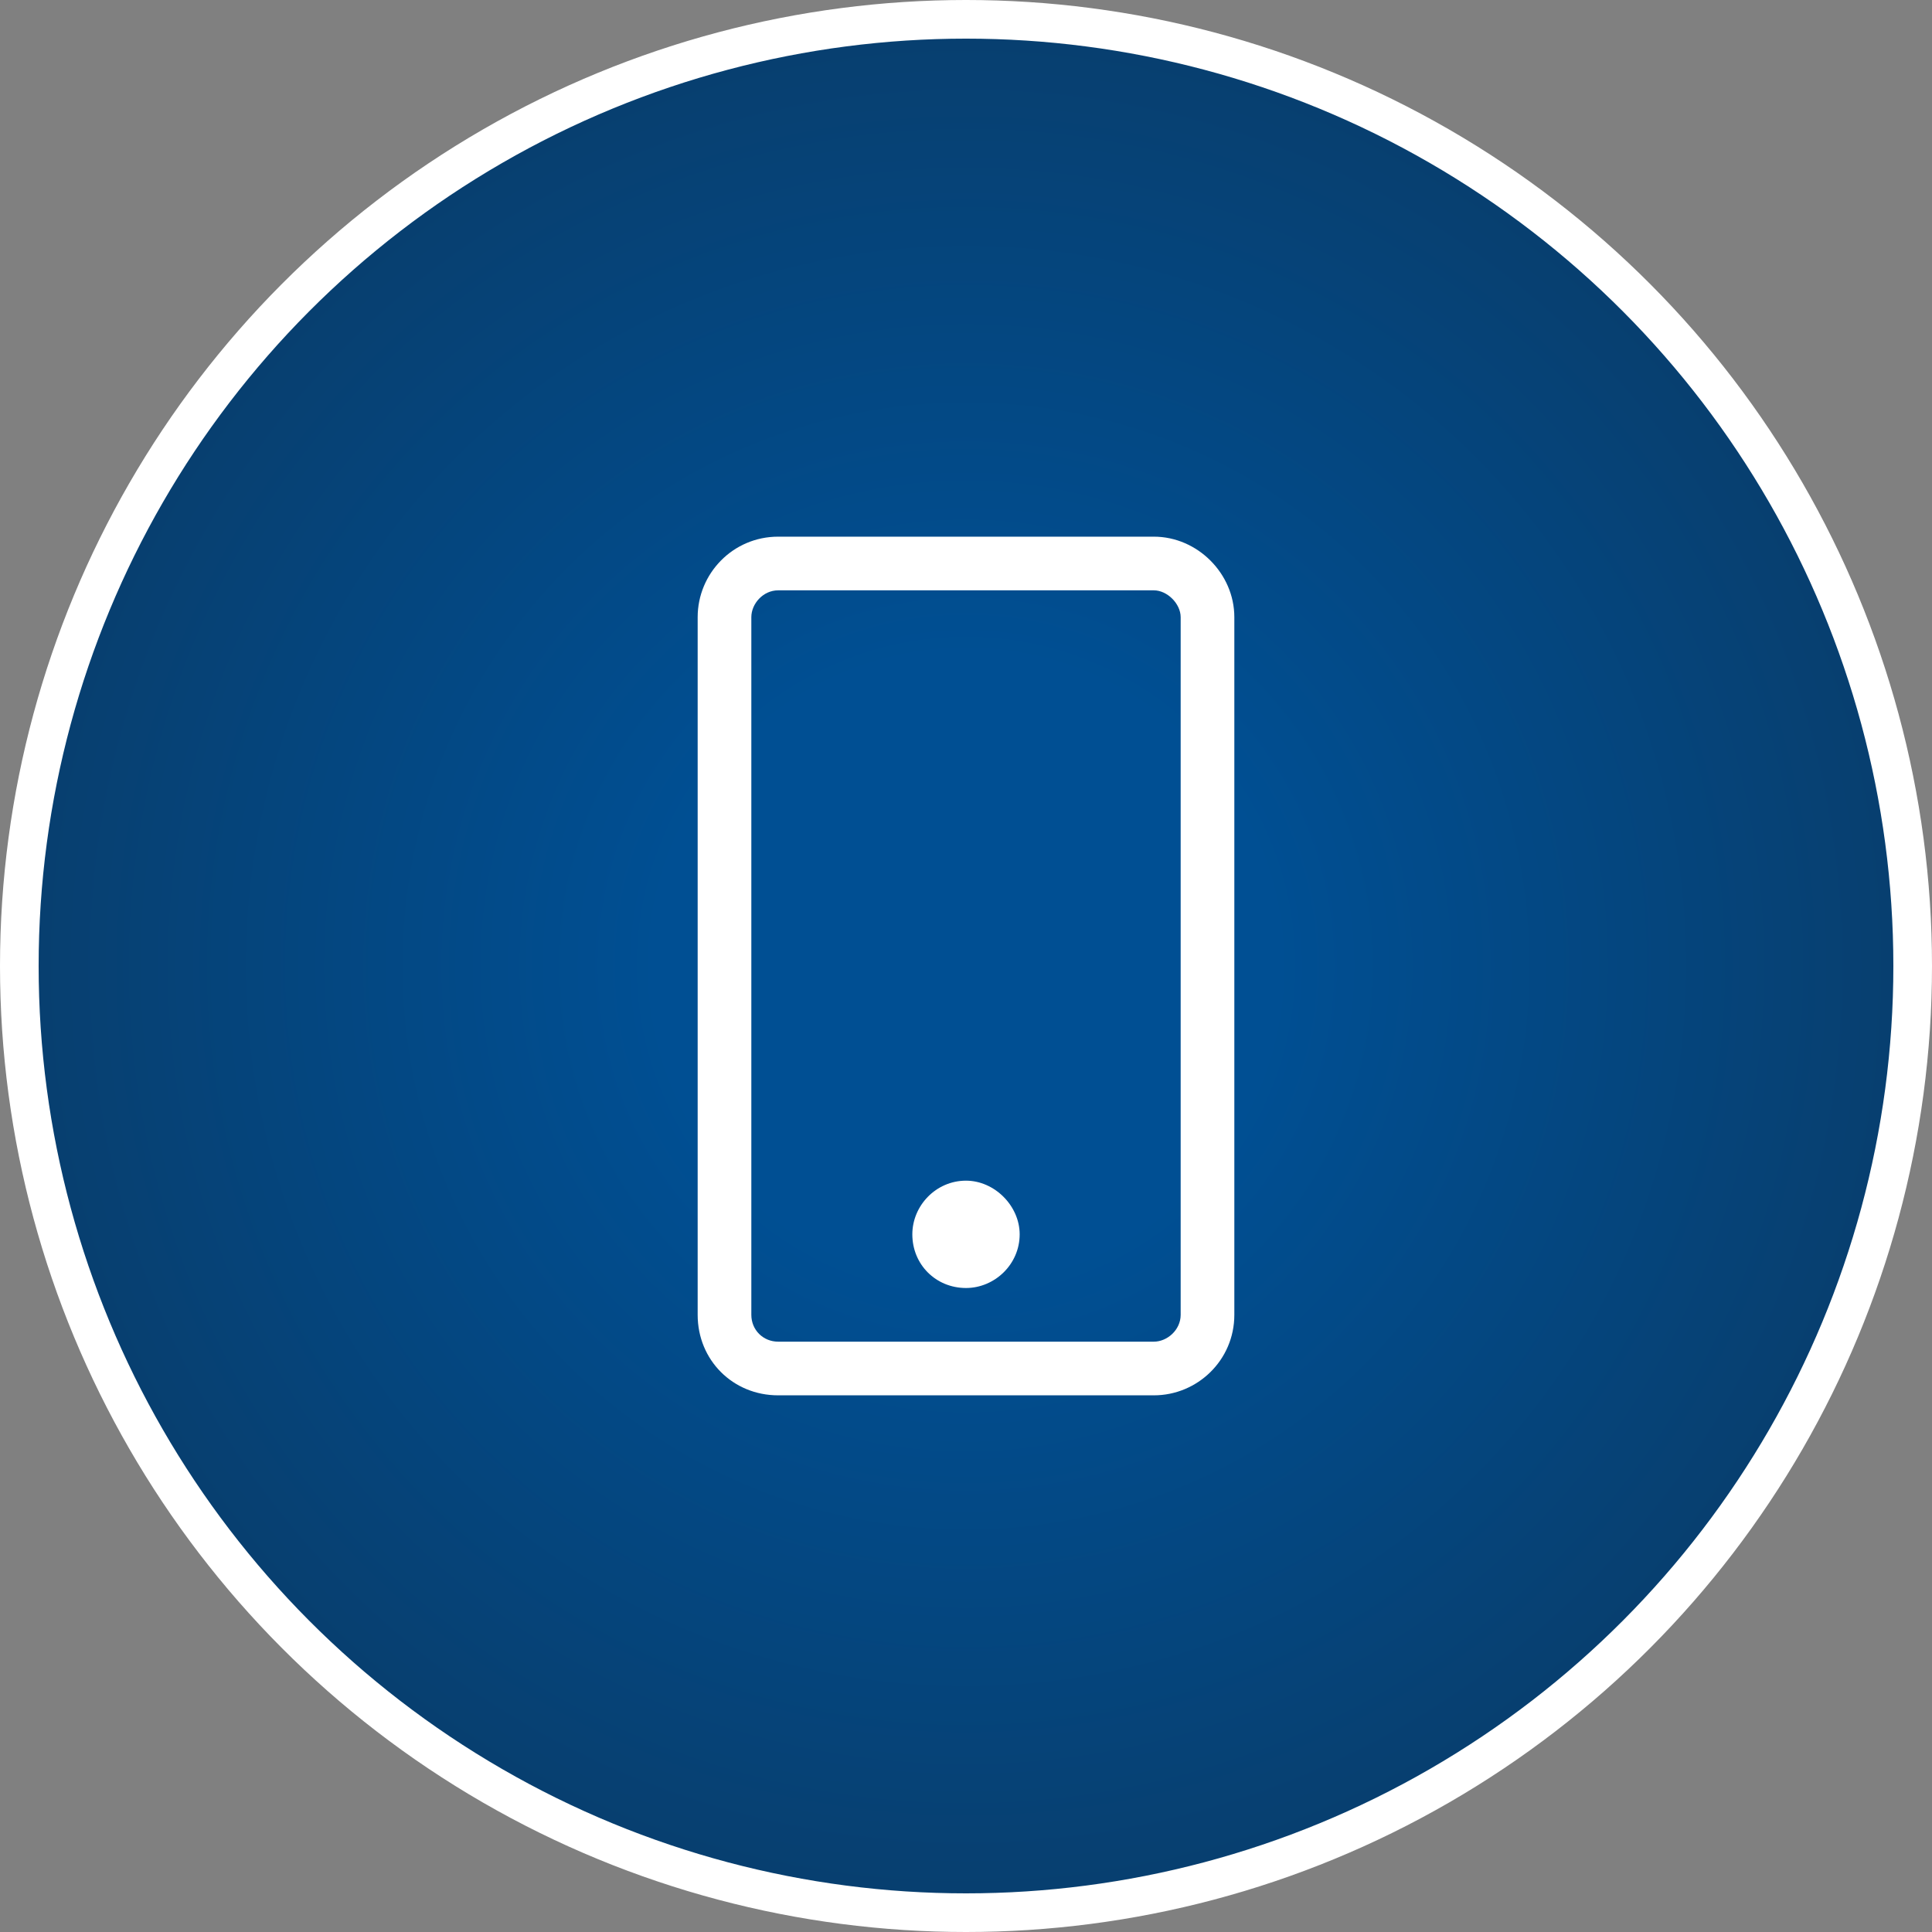 <svg width="72" height="72" viewBox="0 0 72 72" fill="none" xmlns="http://www.w3.org/2000/svg">
    <rect x="0" y="0" width="72" height="72" fill="#808080" stroke="none"/>
    <circle cx="36" cy="36" r="35.28" fill="url(#paint0_radial_2352_35566)" stroke="white" stroke-width="1.44"/>
    <path d="M38 46C38 47.125 37.062 48 36 48C34.875 48 34 47.125 34 46C34 44.938 34.875 44 36 44C37.062 44 38 44.938 38 46ZM46 23V49C46 50.688 44.625 52 43 52H29C27.312 52 26 50.688 26 49V23C26 21.375 27.312 20 29 20H43C44.625 20 46 21.375 46 23ZM44 23C44 22.5 43.5 22 43 22H29C28.438 22 28 22.5 28 23V49C28 49.562 28.438 50 29 50H43C43.5 50 44 49.562 44 49V23Z" fill="white"/>
    <defs>
        <radialGradient id="paint0_radial_2352_35566" cx="0" cy="0" r="1" gradientUnits="userSpaceOnUse" gradientTransform="translate(36 36) rotate(90) scale(36)">
            <stop offset="0.318" stop-color="#004F93"/>
            <stop offset="1" stop-color="#083E6D"/>
        </radialGradient>
    </defs>
</svg>
